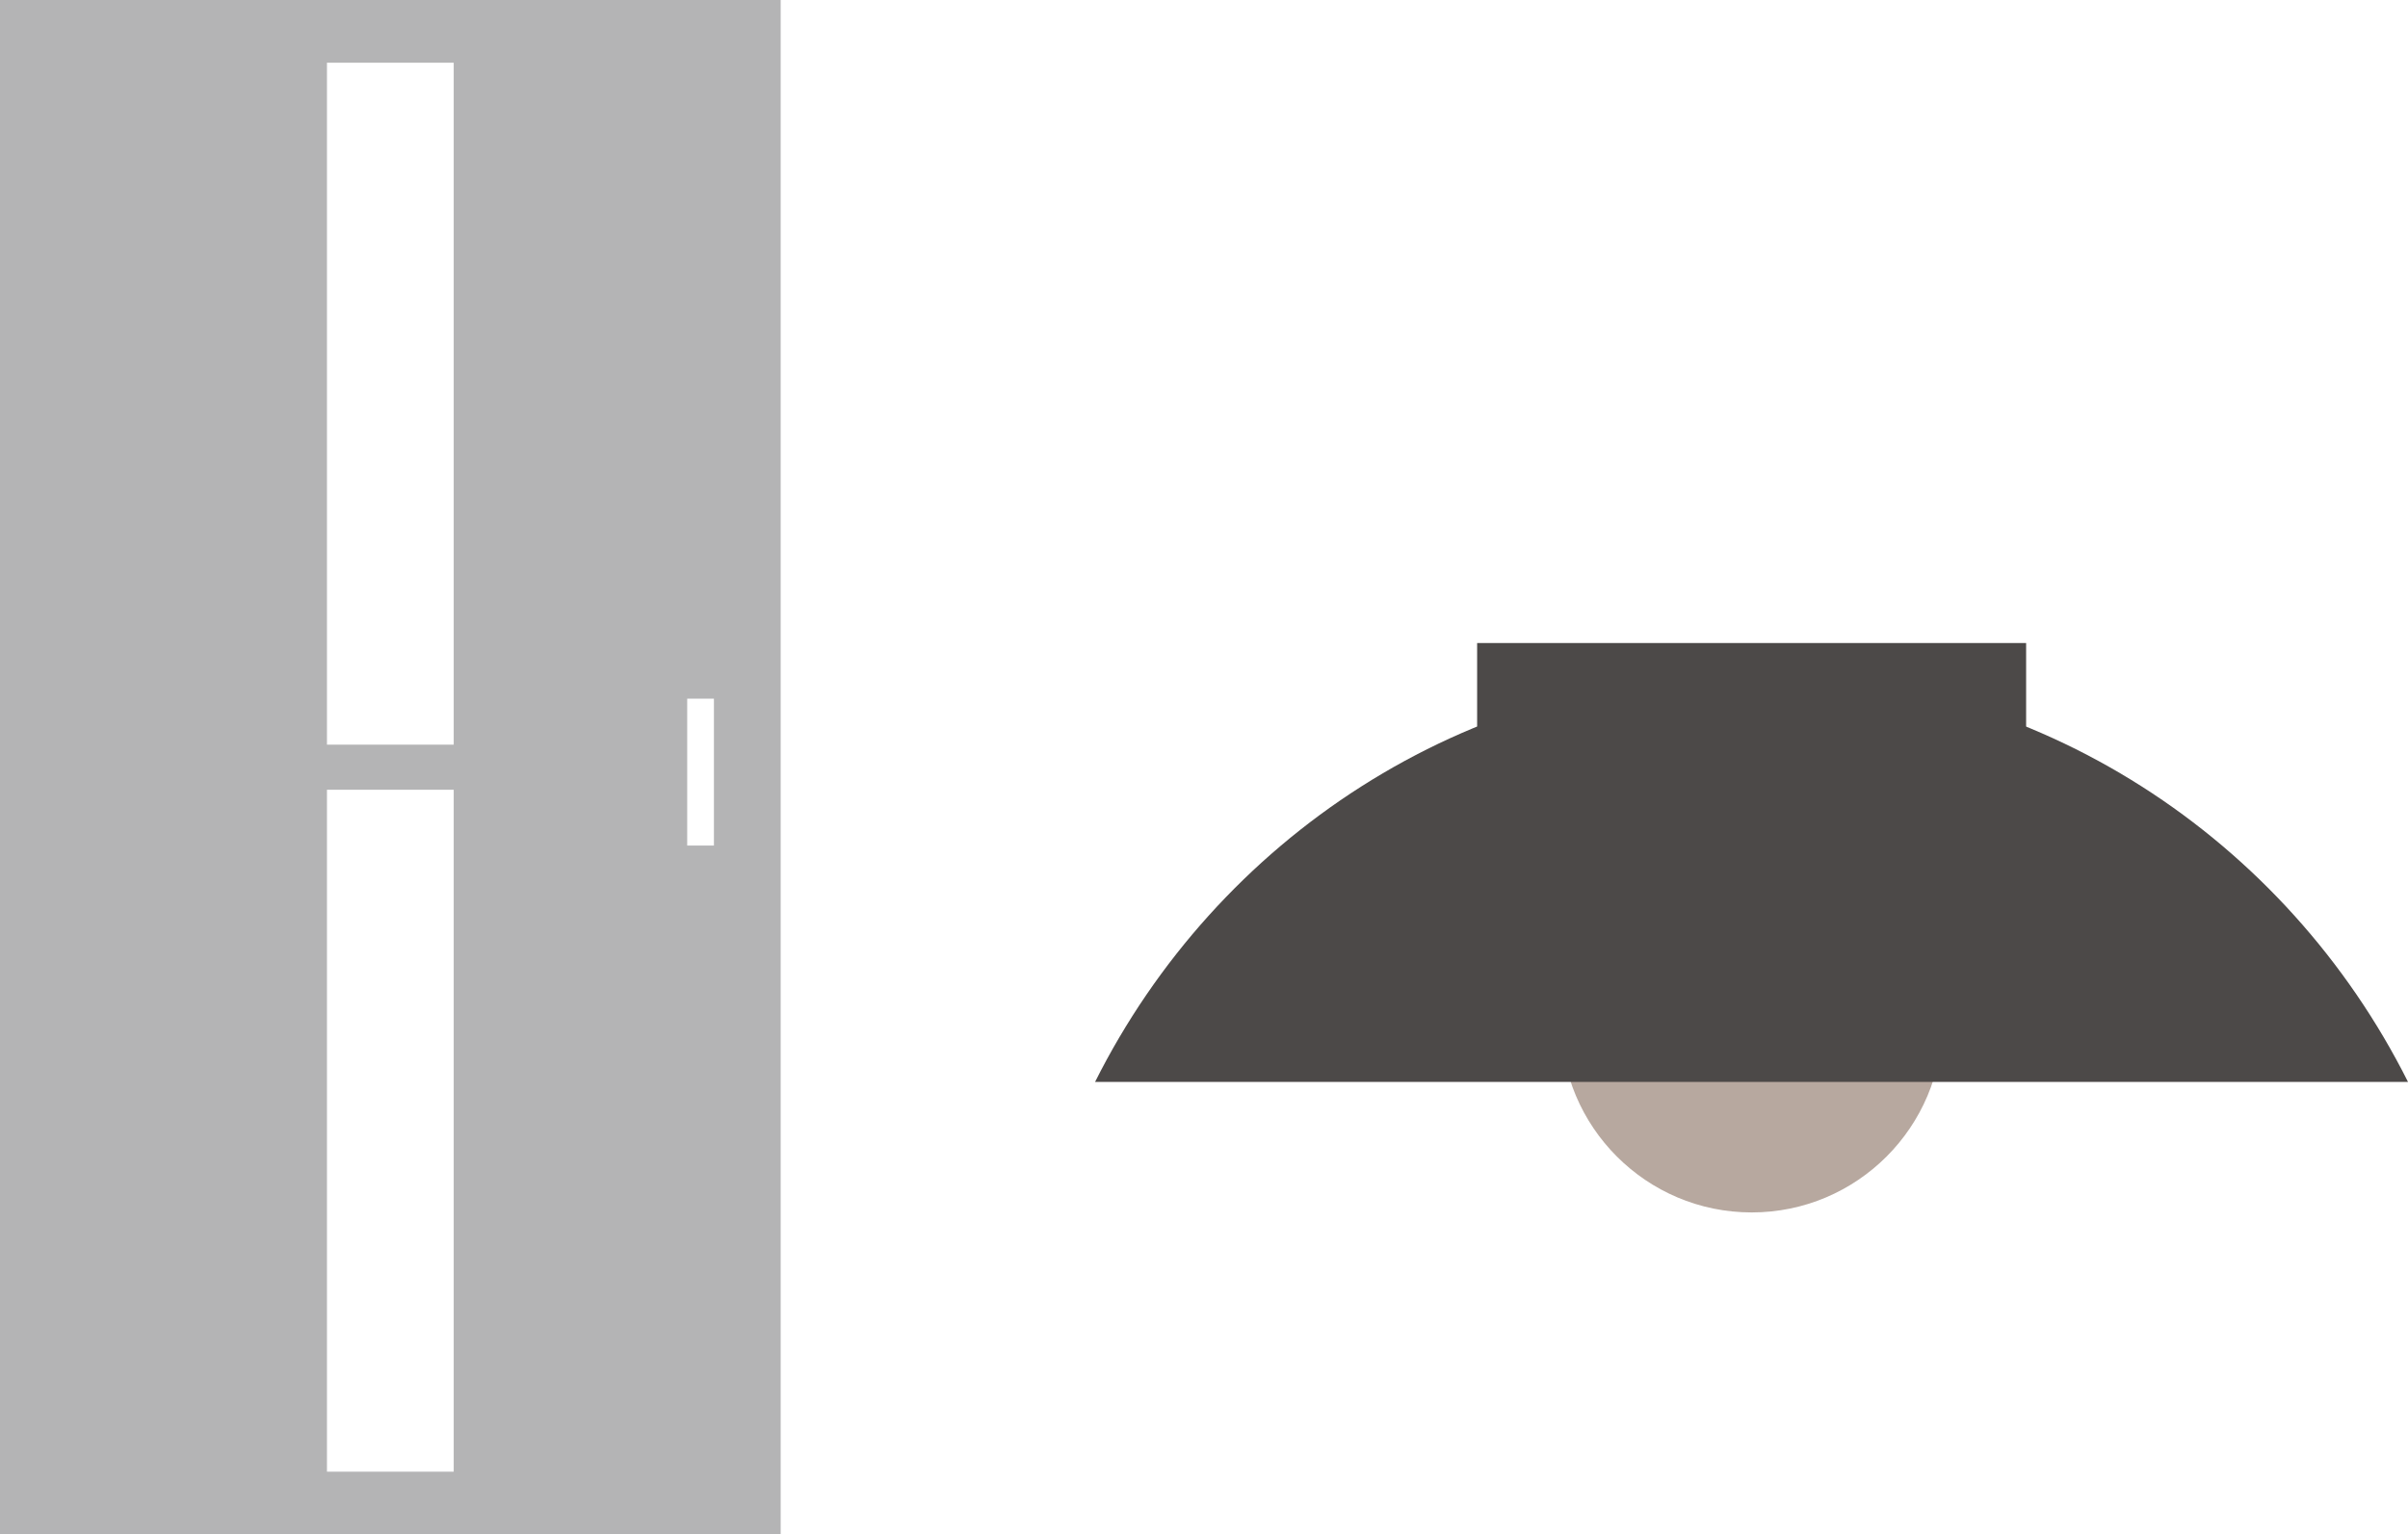 <?xml version="1.0" encoding="UTF-8"?><svg id="_レイヤー_2" xmlns="http://www.w3.org/2000/svg" viewBox="0 0 132.42 84.4"><defs><style>.cls-1{fill:#4c4948;}.cls-2{fill:#b7a89f;}.cls-3{fill:#b4b4b5;}</style></defs><g id="_制作"><path class="cls-3" d="M0,0v84.4h42.93V0H0ZM24.95,80.95h-6.97v-37.51h6.97v37.51ZM24.95,40.96h-6.97V3.45h6.97v37.51ZM39.26,46.51h-1.47v-8.08h1.47v8.08Z"/><path class="cls-2" d="M106.82,56.19c0,5.8-4.7,10.5-10.49,10.5s-10.49-4.7-10.49-10.5,4.7-10.49,10.49-10.49,10.49,4.7,10.49,10.49Z"/><path class="cls-1" d="M132.42,59.51c-6.69-13.34-20.33-22.5-36.1-22.5s-29.41,9.16-36.1,22.5h72.2Z"/><rect class="cls-1" x="81.23" y="35.37" width="30.19" height="9.27"/></g></svg>